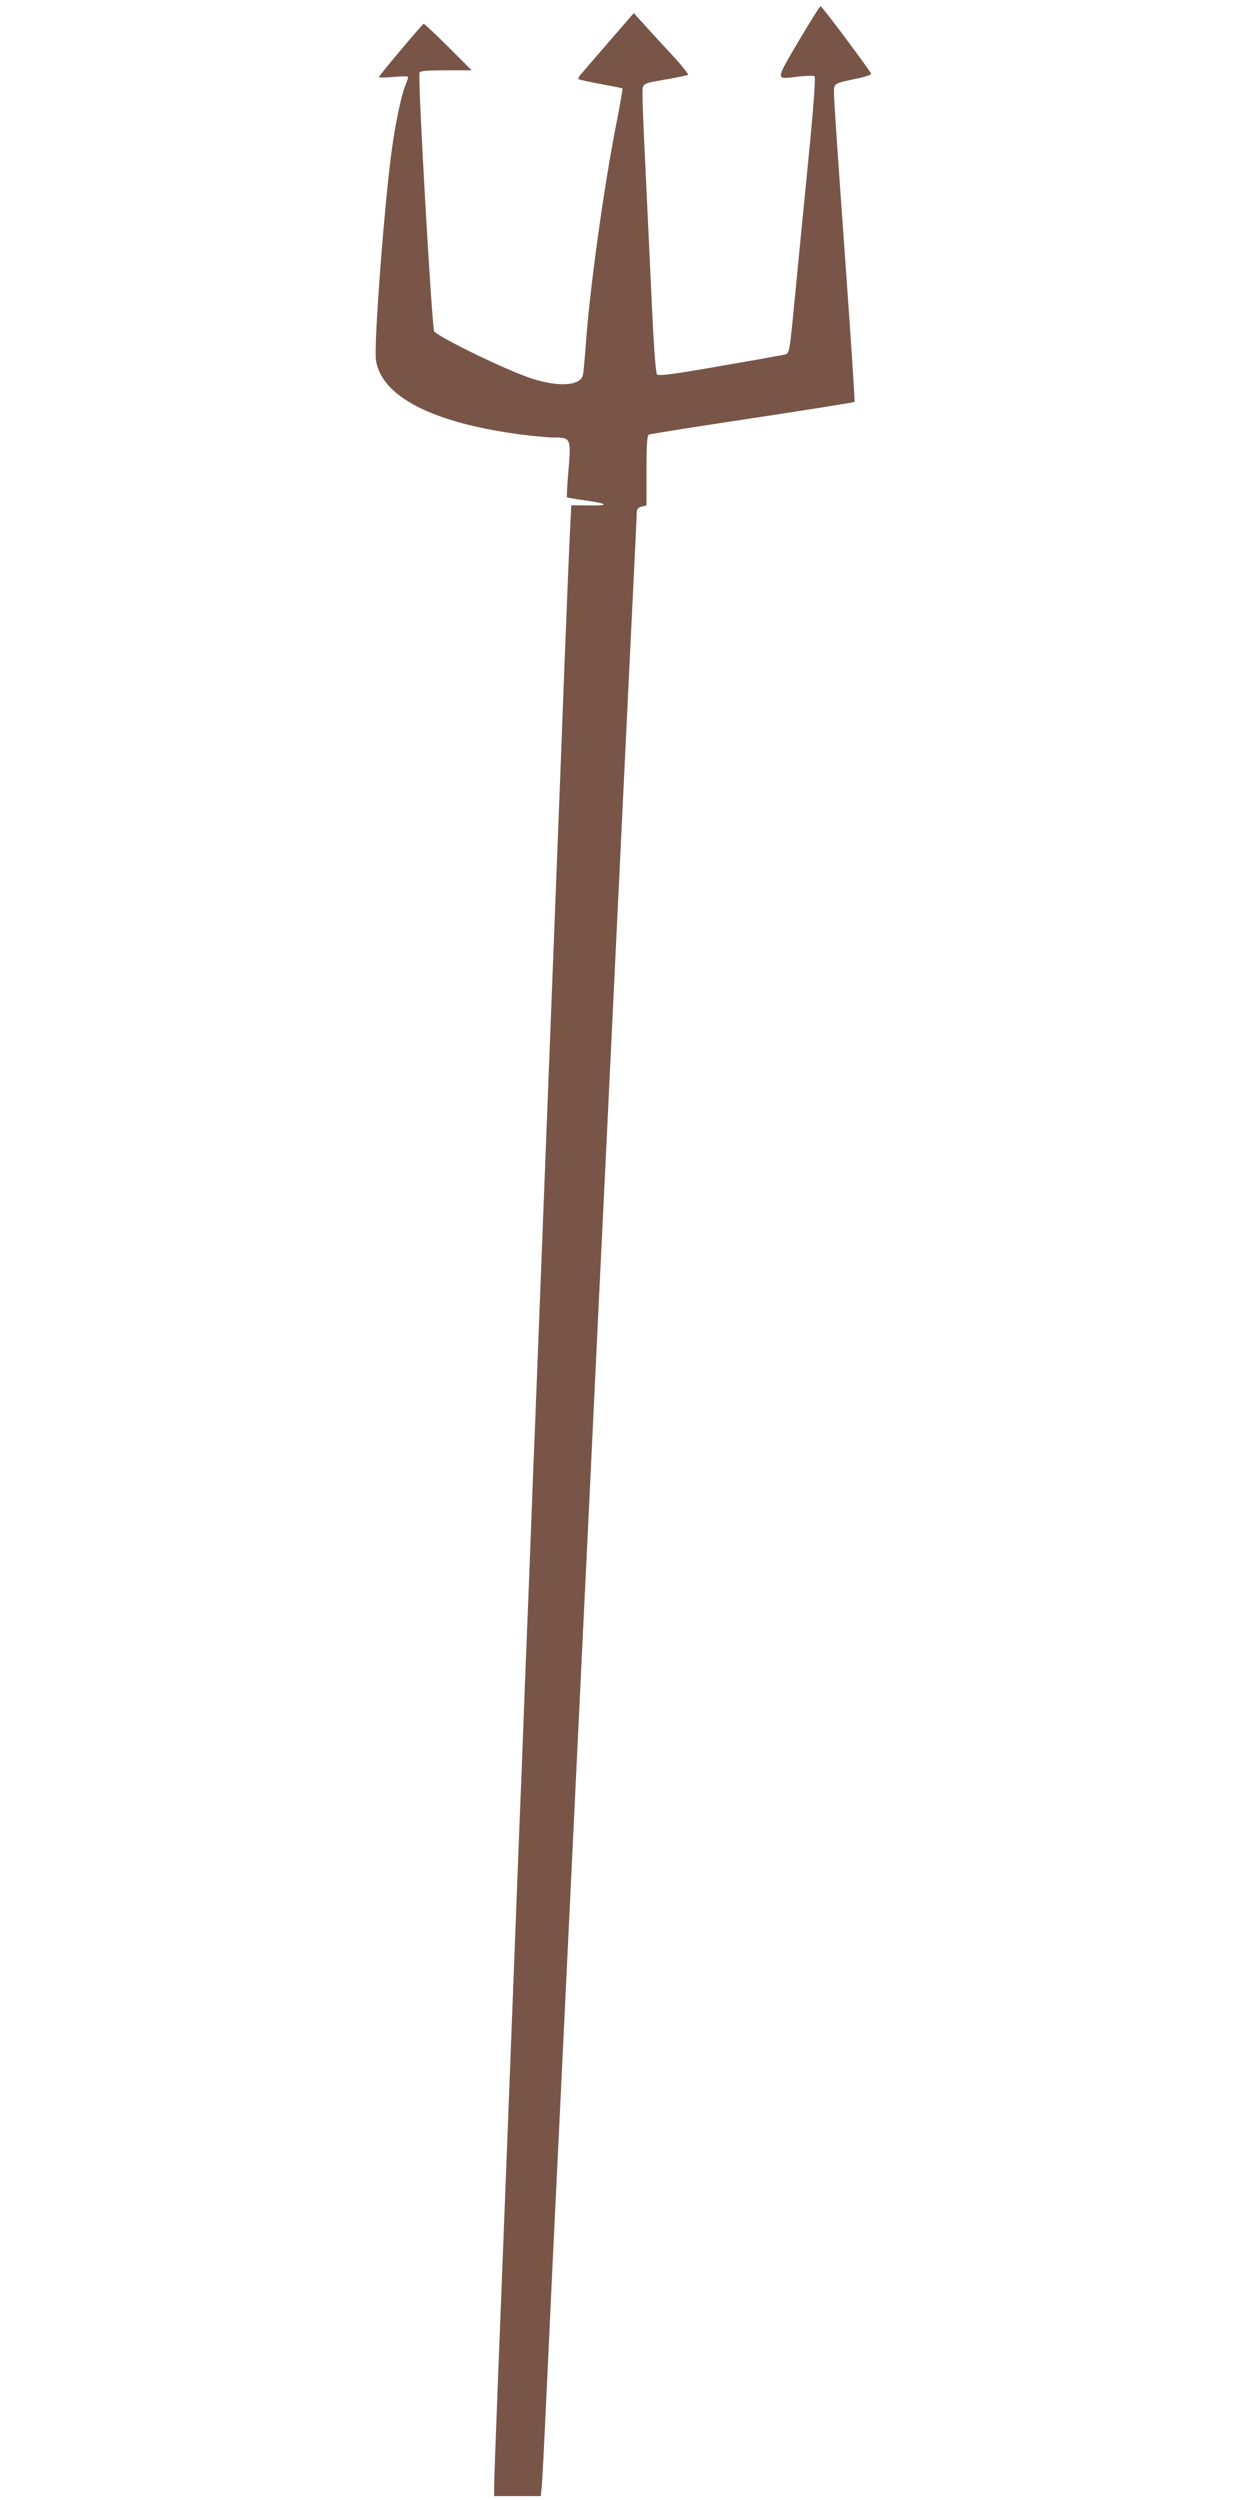 <?xml version="1.0" standalone="no"?>
<!DOCTYPE svg PUBLIC "-//W3C//DTD SVG 20010904//EN"
 "http://www.w3.org/TR/2001/REC-SVG-20010904/DTD/svg10.dtd">
<svg version="1.0" xmlns="http://www.w3.org/2000/svg"
 width="640pt" height="1280pt" viewBox="0 0 640 1280"
 preserveAspectRatio="xMidYMid meet">
<g transform="translate(0,1280) scale(0.1,-0.1)"
fill="#795548" stroke="none">
<path d="M4088 12588 c-120 -205 -120 -195 0 -180 39 4 76 5 82 2 7 -4 -4
-155 -35 -466 -25 -252 -54 -551 -65 -664 -29 -298 -27 -289 -55 -296 -14 -3
-163 -30 -332 -59 -234 -41 -311 -51 -319 -42 -7 8 -17 147 -28 387 -9 206
-24 506 -31 665 -8 160 -15 323 -15 362 0 83 -15 72 135 99 50 9 94 18 98 21
4 2 -34 50 -85 105 -51 55 -116 125 -143 156 l-50 55 -129 -149 c-71 -82 -136
-157 -144 -167 -8 -9 -13 -19 -10 -22 3 -3 53 -14 113 -25 60 -11 110 -21 112
-23 2 -2 -12 -82 -31 -178 -63 -318 -136 -843 -156 -1124 -6 -82 -13 -158 -16
-168 -17 -54 -129 -59 -268 -13 -130 44 -456 202 -493 239 -11 12 -85 1298
-75 1325 3 9 39 12 135 12 l132 0 -120 120 c-66 66 -123 119 -126 118 -9 -4
-229 -265 -229 -273 0 -3 34 -3 75 1 41 4 75 4 75 0 0 -4 -6 -22 -14 -41 -20
-47 -52 -197 -70 -333 -38 -272 -93 -1004 -81 -1077 29 -187 293 -321 744
-380 63 -8 138 -15 166 -15 87 0 89 -4 76 -164 -7 -76 -10 -140 -8 -142 2 -2
37 -8 78 -14 131 -18 146 -29 39 -28 l-95 1 -7 -139 c-4 -76 -16 -382 -28
-679 -11 -297 -29 -767 -40 -1045 -48 -1241 -73 -1875 -110 -2835 -6 -143 -15
-372 -20 -510 -5 -137 -14 -369 -20 -515 -6 -146 -15 -377 -20 -515 -5 -137
-14 -367 -20 -510 -46 -1202 -82 -2124 -110 -2839 -11 -280 -20 -531 -20 -558
l0 -48 119 0 120 0 5 53 c3 28 12 210 21 402 9 193 25 530 35 750 11 220 33
686 50 1035 71 1482 91 1897 110 2290 11 228 34 696 50 1040 16 344 39 812 50
1040 55 1148 82 1711 110 2290 17 349 37 768 45 930 8 162 15 307 15 322 0 21
6 29 25 34 l25 6 0 179 c0 135 3 181 13 184 6 3 245 41 530 84 285 43 520 81
522 83 3 2 -20 346 -50 764 -30 417 -55 782 -55 811 0 59 -8 54 133 84 31 7
57 16 57 21 0 10 -248 342 -258 346 -4 1 -55 -80 -114 -180z"/>
</g>
</svg>
